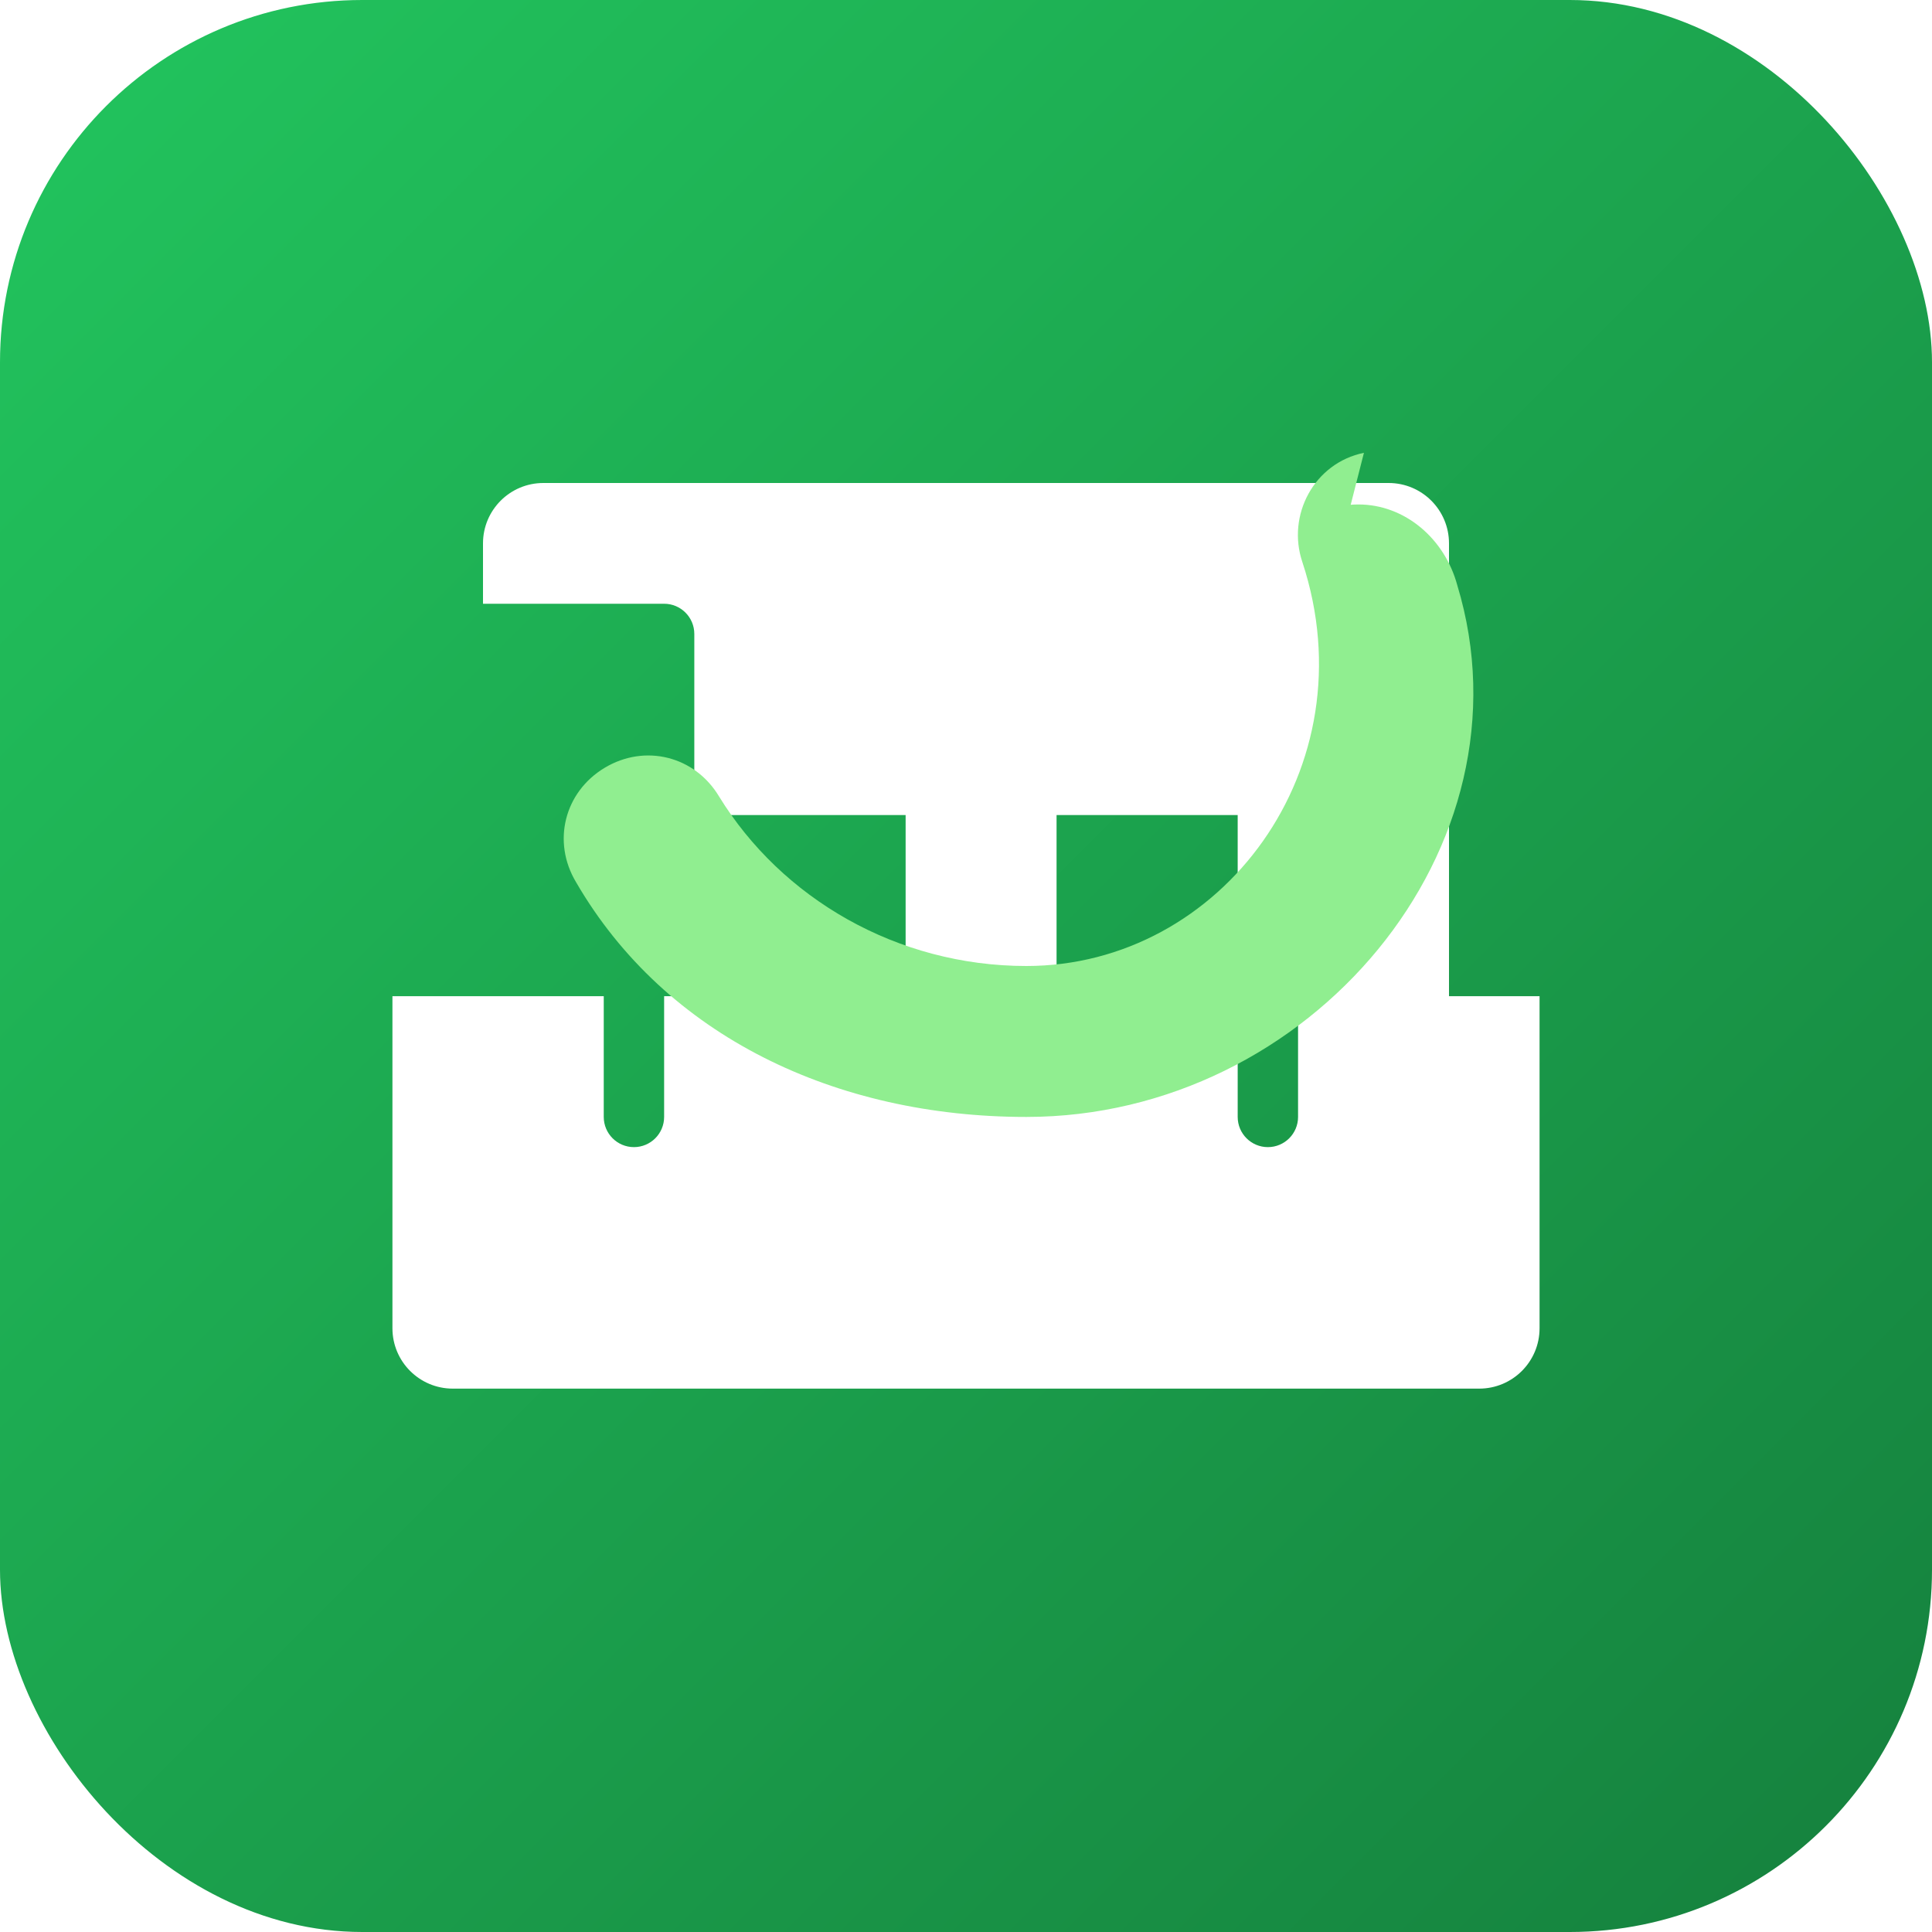 <svg width="64" height="64" viewBox="0 0 64 64" fill="none" xmlns="http://www.w3.org/2000/svg">
  <rect width="64" height="64" rx="12" fill="url(#paint0_linear_147_2)"/>
  <g filter="url(#filter0_d_147_2)">
    <path d="M49 46H15C13.895 46 13 45.105 13 44V33H20V37C20 37.552 20.448 38 21 38C21.552 38 22 37.552 22 37V33H30V27H23V21C23 20.448 22.552 20 22 20H16V18C16 16.895 16.895 16 18 16H46C47.105 16 48 16.895 48 18V33H41V27H35V33H41V37C41 37.552 41.448 38 42 38C42.552 38 43 37.552 43 37V33H51V44C51 45.105 50.105 46 49 46Z" fill="white"/>
    <path d="M37.5 45C39.433 45 41 43.433 41 41.5C41 39.567 39.433 38 37.5 38C35.567 38 34 39.567 34 41.5C34 43.433 35.567 45 37.5 45Z" fill="white"/>
    <path d="M26.5 45C28.433 45 30 43.433 30 41.5C30 39.567 28.433 38 26.5 38C24.567 38 23 39.567 23 41.5C23 43.433 24.567 45 26.5 45Z" fill="white"/>
    <path d="M45.182 15C43.535 15.336 42.618 17.063 43.142 18.618C45.39 25.437 40.455 32 34 32C29.716 32 25.886 29.756 23.818 26.381C23.015 25.045 21.366 24.632 20.029 25.435C18.693 26.238 18.28 27.887 19.083 29.224C22.046 34.331 27.697 37 34 37C43.404 37 50.909 28.062 48.273 19.382C47.858 17.847 46.541 16.711 45 16.711C44.914 16.711 44.829 16.715 44.744 16.721" fill="#90ee90"/>
  </g>
  <defs>
    <filter id="filter0_d_147_2" x="9" y="11" width="46" height="42" filterUnits="userSpaceOnUse" color-interpolation-filters="sRGB">
      <feFlood flood-opacity="0" result="BackgroundImageFix"/>
      <feColorMatrix in="SourceAlpha" type="matrix" values="0 0 0 0 0 0 0 0 0 0 0 0 0 0 0 0 0 0 127 0" result="hardAlpha"/>
      <feOffset dy="0"/>
      <feGaussianBlur stdDeviation="2"/>
      <feComposite in2="hardAlpha" operator="out"/>
      <feColorMatrix type="matrix" values="0 0 0 0 0.133 0 0 0 0 0.773 0 0 0 0 0.353 0 0 0 0.5 0"/>
      <feBlend mode="normal" in2="BackgroundImageFix" result="effect1_dropShadow_147_2"/>
      <feBlend mode="normal" in="SourceGraphic" in2="effect1_dropShadow_147_2" result="shape"/>
    </filter>
    <linearGradient id="paint0_linear_147_2" x1="0" y1="0" x2="64" y2="64" gradientUnits="userSpaceOnUse">
      <stop stop-color="#22C55E"/>
      <stop offset="1" stop-color="#15803D"/>
    </linearGradient>
  </defs>
</svg>